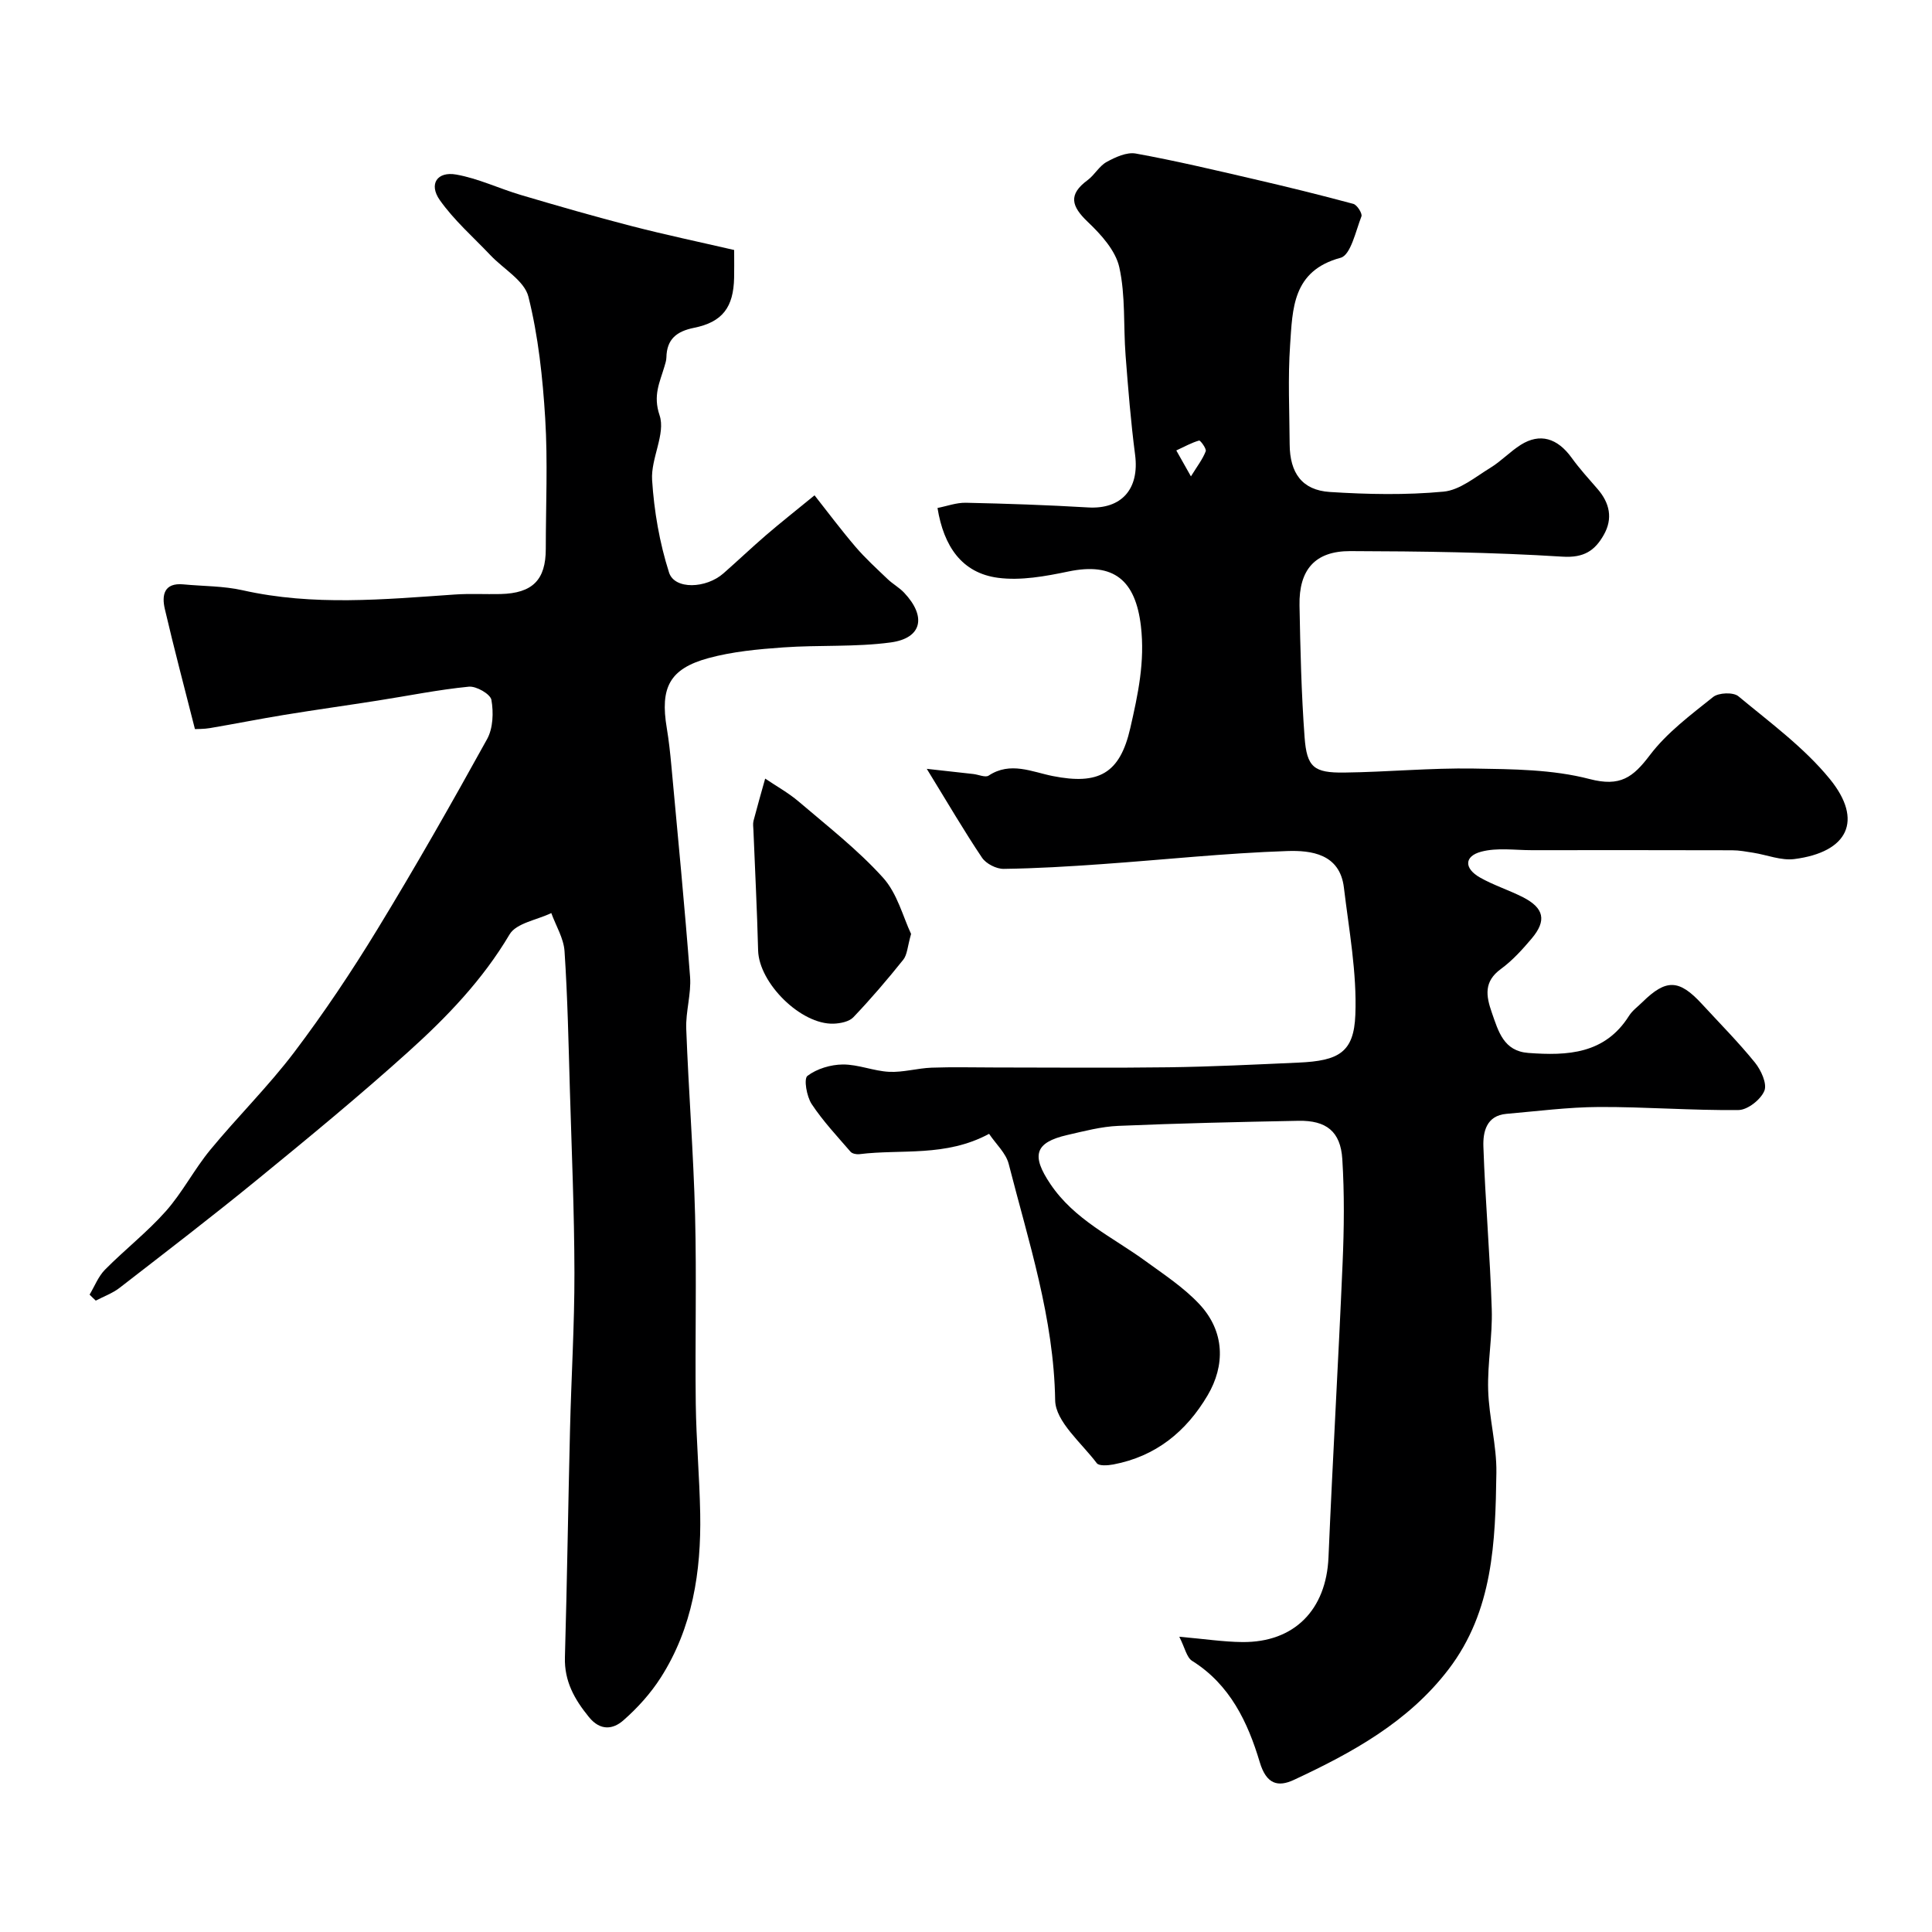 <svg enable-background="new 0 0 400 400" viewBox="0 0 400 400" xmlns="http://www.w3.org/2000/svg"><g fill="#000001"><path d="m204.78 234.75c-9.04 4.86-18.16 3.12-26.86 4.21-.59.07-1.47-.1-1.82-.5-2.78-3.22-5.73-6.36-8.06-9.89-1.03-1.57-1.66-5.22-.87-5.82 1.95-1.48 4.82-2.34 7.33-2.36 3.19-.02 6.37 1.36 9.59 1.52 2.91.14 5.85-.75 8.79-.86 4.35-.16 8.72-.04 13.08-.04 12 0 24 .12 36-.04 8.97-.12 17.93-.57 26.9-.97 8.31-.37 11.45-2.1 11.75-9.89.34-8.74-1.32-17.58-2.37-26.35-.84-7-6.79-7.73-11.75-7.56-12.82.43-25.6 1.81-38.4 2.71-6.76.48-13.52.89-20.29.98-1.52.02-3.64-1.06-4.48-2.31-3.7-5.5-7.04-11.24-11.44-18.4 4.22.47 6.93.76 9.63 1.07 1.08.12 2.5.78 3.18.33 4.49-2.98 9.02-.75 13.26.09 9.53 1.89 13.91-.5 16.06-9.91 1.59-6.96 3.07-13.75 2.2-21.16-1.12-9.46-5.6-13.24-15-11.28-4.76.99-9.85 1.93-14.57 1.31-7.51-.99-11.25-6.52-12.54-14.46 1.92-.37 3.91-1.12 5.88-1.08 8.44.18 16.87.47 25.3.97 6.93.41 10.65-3.82 9.73-10.9-.89-6.83-1.44-13.71-1.97-20.58-.47-6.09.01-12.35-1.3-18.24-.77-3.47-3.78-6.79-6.53-9.4-3.4-3.24-4.09-5.65-.04-8.64 1.46-1.08 2.41-2.93 3.95-3.77 1.82-1 4.17-2.08 6.04-1.74 8.13 1.47 16.19 3.38 24.25 5.25 6.96 1.61 13.89 3.31 20.78 5.17.78.21 1.91 2 1.68 2.59-1.19 3.06-2.22 8.01-4.31 8.57-10.01 2.69-9.94 10.59-10.46 18.1-.47 6.8-.13 13.66-.09 20.49.03 5.97 2.57 9.53 8.33 9.9 7.82.5 15.74.66 23.52-.07 3.38-.31 6.61-3.05 9.74-4.96 2.22-1.36 4.06-3.35 6.27-4.74 3.97-2.49 7.58-1.39 10.53 2.7 1.63 2.26 3.52 4.33 5.35 6.44 2.53 2.91 3.22 6.13 1.29 9.52-1.83 3.22-4.06 4.78-8.54 4.5-14.61-.92-29.29-1.11-43.94-1.15-7.3-.02-10.65 3.85-10.51 11.25.17 9.1.38 18.21 1.05 27.28.46 6.23 1.92 7.4 8.22 7.32 8.94-.11 17.87-.98 26.8-.83 8.03.13 16.31.17 23.98 2.17 6.36 1.66 8.99-.33 12.49-4.95 3.53-4.66 8.46-8.33 13.1-12.04 1.13-.9 4.17-1.02 5.22-.15 6.55 5.44 13.61 10.61 18.93 17.13 7 8.58 3.77 15.15-7.34 16.58-2.73.35-5.66-.86-8.5-1.31-1.45-.23-2.92-.51-4.38-.51-13.83-.04-27.66-.03-41.5-.02-3.5 0-7.16-.56-10.44.31-3.56.94-3.58 3.47-.25 5.36 2.82 1.6 5.98 2.59 8.88 4.07 4.38 2.24 4.95 4.83 1.81 8.55-1.93 2.28-3.99 4.56-6.38 6.31-3.56 2.6-3.09 5.55-1.87 9.04 1.37 3.92 2.45 7.96 7.56 8.34 8.09.6 15.84.25 20.84-7.68.69-1.1 1.84-1.92 2.79-2.86 4.9-4.81 7.58-4.73 12.3.4 3.69 4.01 7.55 7.9 10.98 12.13 1.27 1.57 2.56 4.39 1.95 5.86-.75 1.81-3.46 3.95-5.35 3.97-9.62.11-19.25-.67-28.88-.63-6.39.03-12.77.87-19.16 1.42-4.19.36-4.88 3.78-4.78 6.76.38 11.23 1.38 22.44 1.73 33.67.18 5.58-.91 11.2-.74 16.78.17 5.71 1.78 11.41 1.7 17.1-.21 14.26-.65 28.6-9.92 40.72-8.33 10.89-19.94 17.24-31.99 22.86-3.28 1.53-5.71.96-7.09-3.69-2.46-8.23-6.15-16.04-14-20.95-1.13-.71-1.48-2.69-2.65-4.99 5.24.46 9.13 1.06 13.03 1.1 10.79.11 17.4-6.69 17.86-17.54.86-20.31 2.05-40.6 2.92-60.9.31-7.18.39-14.4-.06-21.56-.36-5.72-3.33-8.03-9.08-7.92-12.43.24-24.87.52-37.3 1.05-3.54.15-7.07 1.09-10.56 1.89-6.82 1.56-7.44 4.3-3.5 10.15 4.99 7.42 12.85 10.96 19.68 15.94 3.84 2.79 7.9 5.46 11.12 8.88 5.39 5.73 5.38 12.78 1.76 18.92-4.44 7.53-10.75 12.66-19.52 14.32-1.12.21-2.97.35-3.43-.26-3.18-4.22-8.55-8.62-8.62-13.03-.27-17.02-5.51-32.83-9.62-48.94-.58-2.24-2.62-4.08-4.06-6.22zm41.79-136.12c1.32-2.14 2.44-3.57 3.06-5.2.2-.52-1.11-2.29-1.37-2.22-1.55.44-2.99 1.25-4.72 2.05 1.06 1.88 1.75 3.1 3.03 5.37z"/><path d="m18.55 268.04c1.04-1.74 1.8-3.76 3.19-5.17 4.09-4.14 8.74-7.76 12.59-12.1 3.45-3.89 5.88-8.67 9.19-12.69 5.65-6.86 12.03-13.15 17.39-20.22 6.18-8.17 11.91-16.74 17.25-25.5 7.88-12.92 15.37-26.09 22.69-39.34 1.24-2.25 1.35-5.52.89-8.12-.21-1.2-3.14-2.89-4.68-2.73-6.33.62-12.59 1.9-18.88 2.88-6.44 1.01-12.9 1.91-19.33 2.96-5.13.84-10.23 1.86-15.36 2.73-1.28.22-2.61.18-3.13.21-2.16-8.52-4.32-16.65-6.23-24.85-.67-2.86-.2-5.5 3.86-5.11 4.09.39 8.28.32 12.26 1.22 14.6 3.29 29.23 1.89 43.89.88 3.15-.22 6.33-.03 9.49-.1 6.63-.16 9.37-2.92 9.37-9.36 0-9 .43-18.02-.12-26.99-.52-8.46-1.43-17.03-3.48-25.22-.83-3.3-5.15-5.72-7.85-8.57-3.56-3.76-7.54-7.23-10.5-11.43-2.32-3.3-.55-5.98 3.41-5.28 4.57.81 8.89 2.9 13.38 4.23 7.62 2.25 15.25 4.46 22.94 6.44 7 1.81 14.09 3.3 21.22 4.95 0 2.46.03 4.11-.01 5.76-.13 6.07-2.38 9.16-8.3 10.35-3.65.74-5.64 2.37-5.72 6.15-.01.64-.24 1.28-.42 1.91-.96 3.26-2.39 5.92-.99 10.06 1.29 3.83-1.83 8.92-1.55 13.37.41 6.46 1.54 13.02 3.51 19.18 1.15 3.58 7.67 3.33 11.26.17 2.97-2.61 5.84-5.34 8.83-7.92 3-2.58 6.1-5.02 10.03-8.24 2.71 3.44 5.49 7.16 8.5 10.68 2.04 2.38 4.38 4.51 6.65 6.68 1.06 1.01 2.4 1.74 3.4 2.8 4.67 4.95 3.72 9.42-2.78 10.3-7.33.99-14.86.5-22.27 1.03-5.2.37-10.49.86-15.48 2.22-8.04 2.2-10.02 6.09-8.61 14.48.43 2.58.71 5.19.95 7.8 1.34 14.56 2.76 29.12 3.87 43.69.27 3.55-.93 7.21-.79 10.79.48 12.88 1.5 25.73 1.83 38.61.33 12.99-.02 26 .14 38.99.1 7.6.78 15.2.92 22.8.21 11.97-1.58 23.57-8.15 33.88-2.1 3.29-4.83 6.32-7.78 8.9-2.1 1.84-4.73 2.22-7.1-.69-3-3.68-5.12-7.42-4.98-12.38.45-15.76.67-31.53 1.06-47.3.26-10.77.93-21.54.91-32.3-.02-12.6-.57-25.2-.94-37.8-.28-9.6-.47-19.21-1.11-28.8-.18-2.68-1.79-5.26-2.74-7.89-2.96 1.43-7.25 2.07-8.64 4.42-5.57 9.41-12.99 17.12-20.94 24.28-10.12 9.12-20.66 17.8-31.22 26.43-9.38 7.67-19.01 15.05-28.59 22.47-1.45 1.12-3.27 1.77-4.92 2.64-.42-.38-.85-.81-1.28-1.24z"/><path d="m188.63 193.36c-.75 2.61-.78 4.29-1.62 5.34-3.28 4.1-6.71 8.11-10.33 11.91-.88.92-2.69 1.28-4.09 1.33-6.78.23-15.45-8.41-15.63-15.16-.21-8.29-.64-16.57-.97-24.86-.03-.67-.14-1.37.02-1.99.76-2.92 1.6-5.82 2.41-8.73 2.34 1.58 4.84 2.96 6.97 4.78 5.95 5.08 12.19 9.94 17.41 15.71 2.99 3.29 4.18 8.2 5.83 11.67z"/></g></svg>
